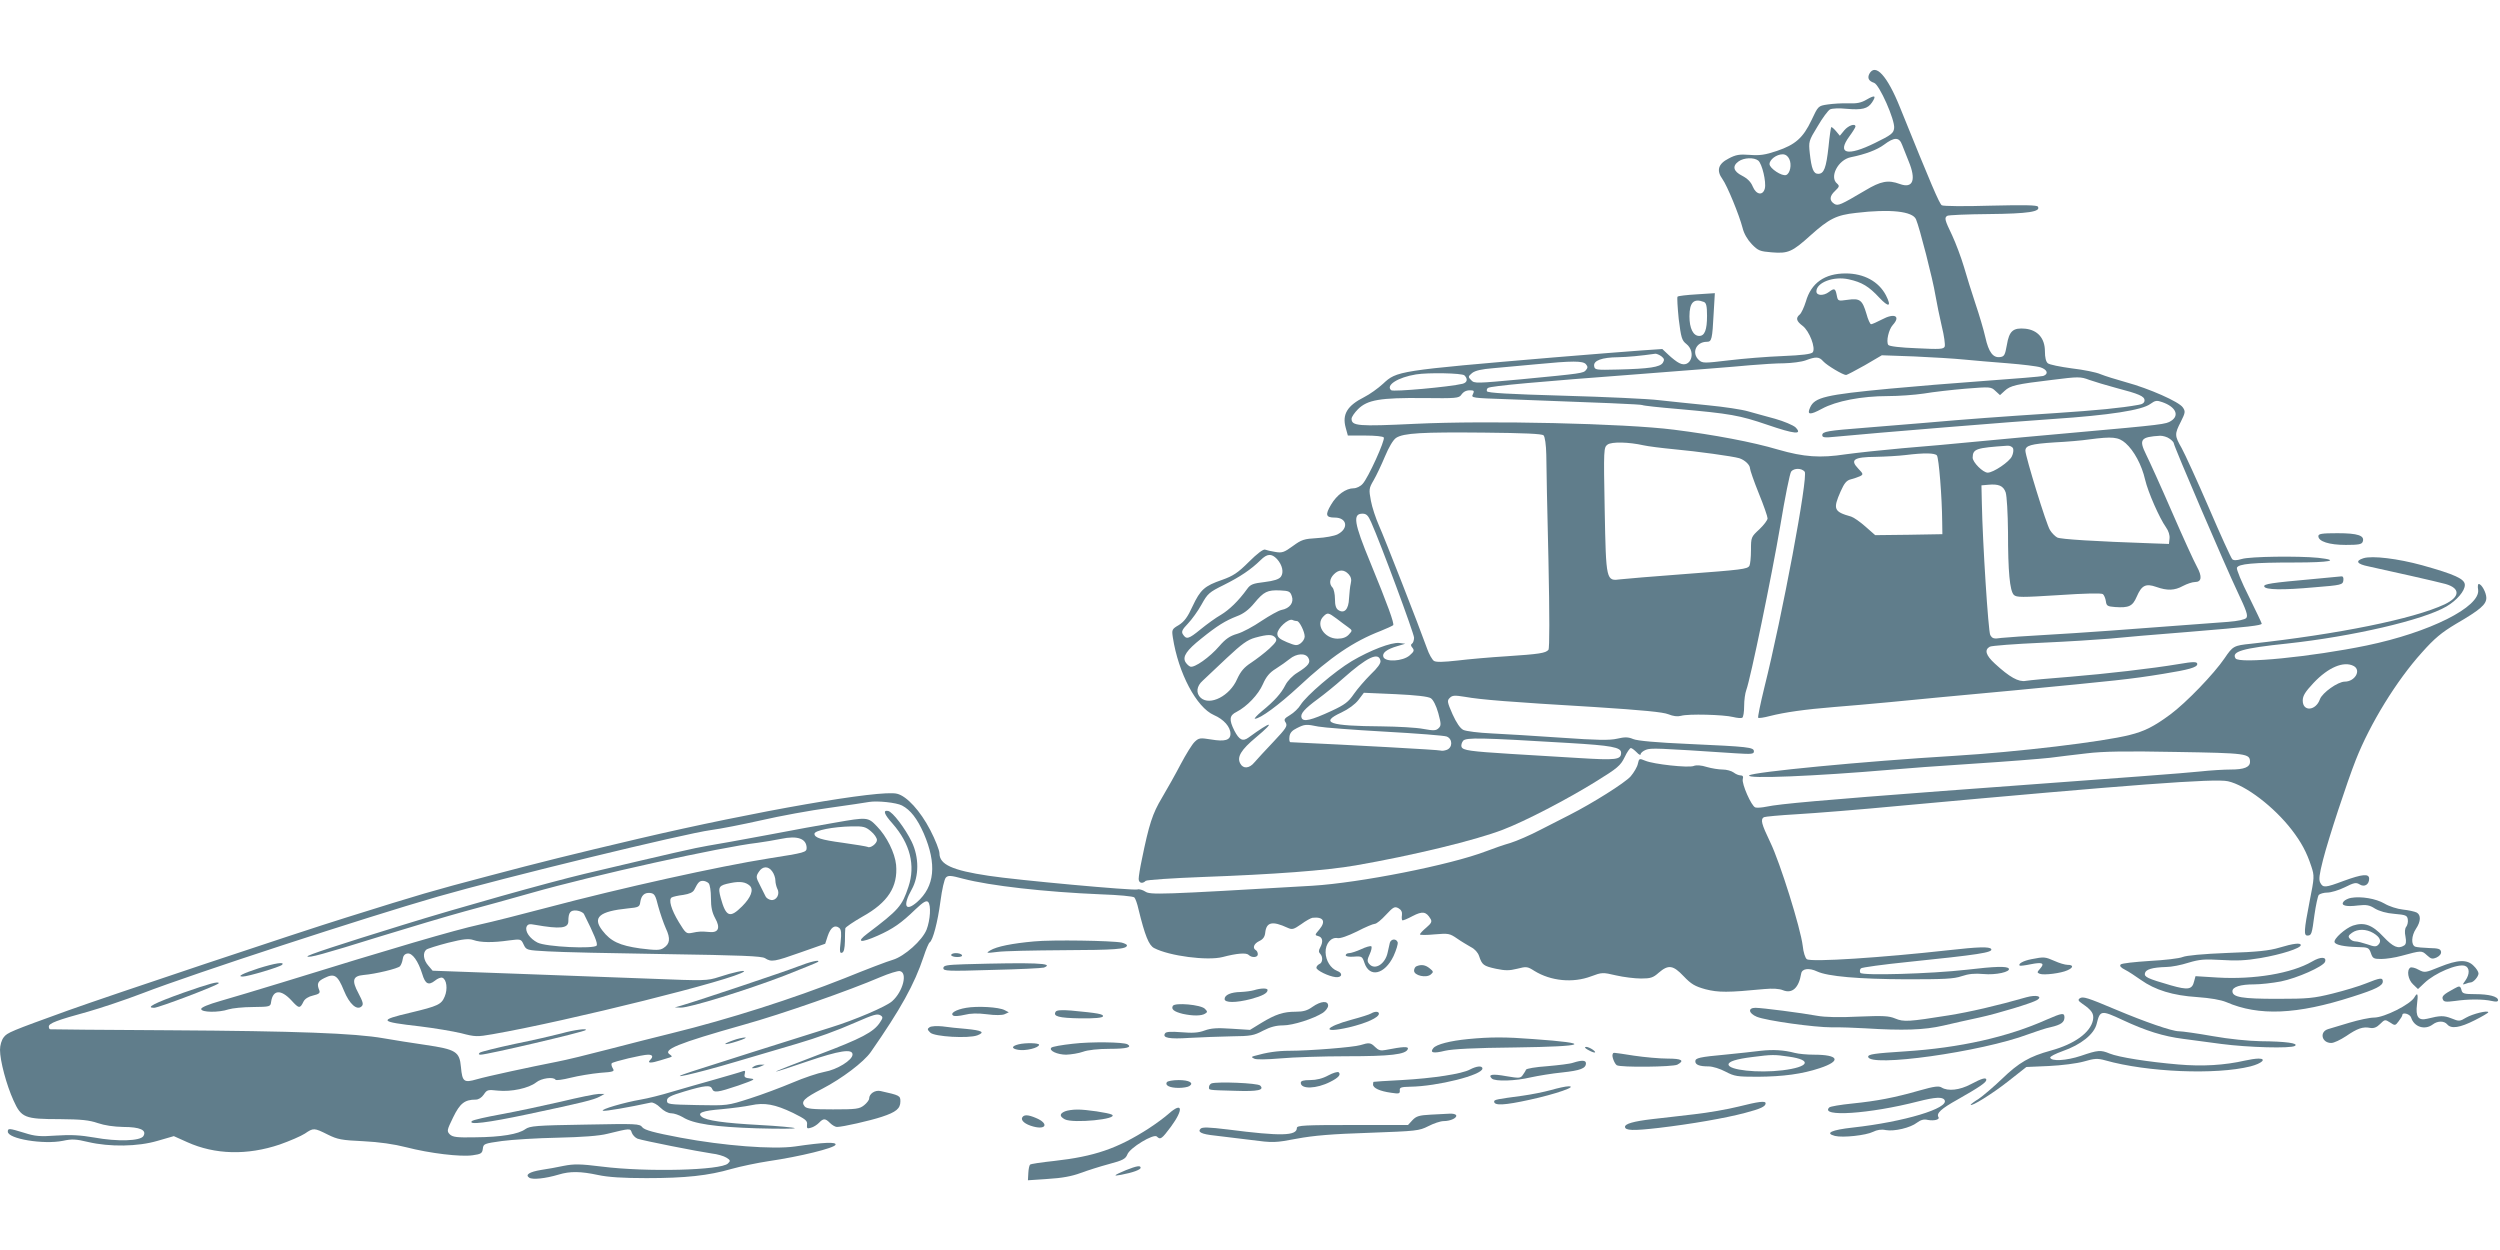 <?xml version="1.0" standalone="no"?>
<!DOCTYPE svg PUBLIC "-//W3C//DTD SVG 20010904//EN"
 "http://www.w3.org/TR/2001/REC-SVG-20010904/DTD/svg10.dtd">
<svg version="1.0" xmlns="http://www.w3.org/2000/svg"
 width="1280pt" height="640pt" viewBox="0 0 1280 640"
 preserveAspectRatio="xMidYMid meet">
<g transform="translate(0,640) scale(0.1,-0.1)"
fill="#607d8b" stroke="none">
<path d="M9571 6022 c-11 -22 -3 -37 24 -46 27 -8 108 -191 103 -232 -3 -26
-14 -35 -98 -76 -142 -70 -197 -56 -131 34 17 23 31 46 31 50 0 18 -36 6 -57
-19 l-23 -28 -20 24 c-11 13 -22 22 -24 20 -2 -2 -9 -48 -14 -101 -12 -108
-23 -138 -53 -138 -24 0 -34 25 -43 106 -6 59 -6 62 40 137 25 43 54 82 64 87
10 5 47 7 83 3 81 -7 110 0 132 33 23 35 15 39 -28 14 -27 -16 -50 -21 -94
-19 -32 1 -80 -2 -106 -6 -48 -7 -48 -8 -82 -80 -43 -91 -83 -126 -178 -158
-59 -20 -88 -24 -138 -20 -53 4 -72 1 -109 -19 -53 -27 -63 -61 -31 -105 24
-33 86 -184 103 -250 7 -29 25 -60 47 -83 33 -34 42 -37 102 -42 84 -7 105 2
199 87 95 85 132 104 233 115 176 21 290 8 307 -33 18 -41 87 -311 99 -387 7
-41 22 -114 33 -161 12 -48 18 -94 15 -103 -6 -14 -23 -15 -144 -9 -82 3 -141
10 -145 17 -12 17 2 79 23 102 42 46 9 63 -56 28 -25 -13 -50 -24 -55 -24 -5
0 -16 24 -24 54 -21 70 -33 80 -96 71 -50 -7 -50 -7 -56 24 -7 35 -12 37 -40
16 -28 -21 -64 -19 -64 3 0 46 89 79 165 62 69 -15 104 -37 157 -94 49 -52 64
-47 34 12 -37 71 -113 112 -206 112 -108 0 -177 -49 -204 -144 -9 -29 -23 -59
-31 -66 -22 -18 -18 -34 14 -58 35 -26 69 -115 52 -136 -8 -9 -54 -15 -153
-19 -79 -3 -203 -13 -277 -22 -125 -15 -134 -15 -152 1 -40 36 -16 94 40 94
25 0 28 12 35 147 l6 102 -92 -6 c-51 -3 -96 -8 -99 -12 -3 -3 0 -54 6 -114
12 -96 16 -110 39 -128 53 -42 22 -128 -36 -98 -13 6 -37 25 -55 42 l-32 30
-103 -7 c-57 -4 -260 -20 -453 -36 -801 -68 -803 -69 -874 -135 -25 -23 -68
-54 -96 -68 -87 -44 -114 -88 -95 -157 l11 -40 89 0 c50 0 92 -4 95 -10 8 -13
-80 -207 -108 -237 -11 -13 -32 -23 -46 -23 -40 0 -87 -34 -116 -84 -31 -52
-27 -66 19 -66 63 0 73 -56 14 -86 -16 -8 -63 -17 -104 -19 -68 -4 -80 -8
-125 -41 -44 -32 -55 -36 -89 -30 -21 3 -45 9 -53 12 -9 3 -40 -20 -83 -63
-57 -57 -81 -72 -137 -92 -90 -31 -111 -50 -151 -135 -25 -55 -42 -78 -70 -96
-36 -21 -37 -24 -31 -64 28 -182 121 -358 210 -397 51 -22 85 -61 85 -96 0
-33 -29 -41 -100 -29 -55 9 -62 8 -83 -12 -13 -12 -45 -64 -72 -115 -26 -50
-70 -128 -96 -172 -48 -80 -66 -135 -103 -317 -9 -42 -16 -86 -16 -98 0 -21
19 -27 36 -10 5 5 135 14 296 20 358 13 629 33 778 59 294 51 615 129 755 183
115 44 330 156 475 246 112 69 127 82 148 125 12 26 27 47 32 47 5 0 18 -10
30 -22 11 -12 20 -16 20 -10 0 7 12 17 27 23 27 10 54 9 461 -18 80 -5 92 -4
92 10 0 21 -26 24 -335 38 -162 7 -262 16 -283 25 -26 11 -43 11 -82 2 -38 -9
-102 -8 -287 5 -131 9 -292 19 -357 22 -65 3 -130 11 -144 18 -16 8 -35 36
-55 80 -27 62 -29 70 -14 84 13 13 24 14 79 5 78 -14 224 -26 663 -52 247 -16
350 -26 377 -37 25 -10 46 -13 65 -8 37 11 218 6 266 -6 20 -5 42 -7 47 -4 6
3 10 30 10 60 0 30 5 66 11 82 21 55 130 582 174 841 24 145 49 270 56 278 15
18 53 18 69 -1 19 -23 -115 -740 -207 -1107 -20 -82 -34 -150 -31 -153 3 -3
30 1 60 9 75 19 179 34 328 46 69 5 197 17 285 25 88 9 374 36 635 60 531 51
594 57 766 85 130 21 174 33 174 50 0 13 -19 13 -95 0 -137 -23 -373 -50 -555
-65 -107 -8 -210 -18 -228 -21 -37 -7 -83 19 -158 88 -47 43 -55 71 -26 87 10
5 128 14 263 20 134 6 291 16 349 21 58 6 242 22 410 35 306 25 370 33 370 42
0 3 -30 66 -66 139 -37 73 -64 139 -61 147 7 20 83 27 295 27 181 0 238 11
121 24 -102 10 -349 7 -391 -6 -27 -8 -42 -8 -49 -1 -6 6 -60 124 -120 264
-60 139 -123 276 -139 305 -36 63 -37 71 -4 135 23 46 24 53 10 73 -19 29
-173 97 -291 129 -50 14 -108 32 -130 41 -22 10 -88 23 -148 30 -59 8 -114 19
-122 26 -10 8 -15 30 -15 61 0 67 -37 109 -100 116 -63 6 -83 -11 -95 -84 -9
-50 -13 -58 -33 -61 -37 -6 -60 24 -77 101 -9 40 -32 117 -51 173 -19 56 -45
141 -59 189 -14 47 -41 119 -60 160 -38 79 -41 90 -25 100 6 4 102 8 213 9
202 2 267 12 251 38 -5 8 -69 9 -243 5 -130 -4 -242 -3 -249 2 -12 7 -54 105
-214 501 -65 162 -126 229 -157 172z m168 -364 c7 -18 22 -55 33 -83 40 -96
23 -142 -45 -117 -60 22 -97 15 -177 -33 -127 -75 -139 -80 -158 -69 -27 17
-25 40 3 66 23 22 24 26 11 38 -41 33 5 122 70 135 75 15 135 38 170 64 53 40
78 40 93 -1z m-578 -72 c14 -29 4 -75 -16 -82 -21 -8 -85 34 -85 56 0 23 36
50 67 50 15 0 27 -9 34 -24z m-159 -8 c20 -16 42 -110 34 -143 -10 -38 -44
-33 -62 10 -9 23 -27 41 -54 55 -46 23 -52 50 -18 74 27 19 78 21 100 4z
m-278 -724 c12 -5 16 -21 16 -71 0 -72 -12 -103 -40 -103 -31 0 -50 39 -50
100 0 72 22 94 74 74z m-218 -278 c15 -12 17 -18 8 -33 -14 -23 -71 -31 -229
-35 -116 -3 -120 -2 -123 18 -4 28 39 44 122 45 50 1 115 7 192 18 5 0 19 -5
30 -13z m1551 -17 c48 -5 149 -13 223 -19 74 -6 150 -15 168 -21 35 -12 42
-34 13 -44 -10 -3 -144 -14 -297 -25 -154 -11 -373 -29 -489 -40 -327 -31
-384 -44 -407 -96 -18 -39 -1 -40 60 -7 73 40 204 65 337 65 55 0 138 6 185
13 47 8 143 19 214 25 127 10 130 10 153 -12 l23 -21 24 22 c29 27 58 34 243
56 135 17 145 17 190 0 26 -9 88 -28 137 -41 119 -31 146 -43 146 -64 0 -12
-10 -20 -32 -23 -88 -16 -213 -28 -423 -42 -289 -19 -455 -31 -670 -50 -93 -8
-231 -19 -305 -25 -192 -15 -220 -19 -220 -38 0 -12 11 -14 68 -8 196 19 931
79 1117 91 284 19 453 45 495 77 25 18 33 19 61 9 69 -24 89 -68 45 -96 -26
-17 -37 -19 -496 -60 -157 -14 -377 -34 -490 -45 -113 -11 -288 -27 -390 -35
-102 -9 -232 -23 -290 -31 -131 -20 -214 -14 -346 24 -131 39 -328 76 -534
102 -250 32 -950 48 -1326 30 -291 -14 -324 -11 -324 26 0 9 15 31 33 49 48
48 114 59 334 57 169 -2 183 -1 195 17 13 18 29 25 56 22 9 -1 10 -6 3 -20
-10 -18 -3 -19 177 -25 491 -18 684 -26 691 -30 4 -3 86 -12 182 -20 269 -24
314 -32 458 -81 140 -48 182 -52 144 -13 -12 11 -59 31 -105 44 -46 12 -108
30 -138 38 -30 9 -122 23 -205 31 -82 8 -195 20 -250 26 -55 7 -275 17 -489
23 -278 8 -390 14 -393 23 -2 6 0 14 6 17 16 10 259 32 766 70 259 20 517 40
575 46 58 5 137 10 175 10 39 1 88 7 110 15 53 20 69 19 90 -5 19 -21 101 -70
117 -70 4 0 48 23 96 50 l87 51 167 -6 c91 -4 206 -11 255 -16z m-1937 -24
c10 -12 10 -18 0 -30 -14 -16 -19 -17 -332 -47 -228 -21 -239 -22 -255 -5 -17
17 -17 19 4 37 17 13 48 20 110 25 49 4 147 13 218 20 186 18 240 18 255 0z
m-622 -57 c19 -19 14 -37 -10 -43 -66 -16 -354 -42 -365 -33 -30 25 34 66 127
81 60 10 236 7 248 -5z m405 -307 c7 -7 13 -48 14 -99 0 -48 5 -289 11 -537 6
-287 6 -454 0 -462 -14 -17 -47 -22 -213 -33 -82 -5 -196 -15 -253 -22 -73 -8
-108 -9 -120 -2 -9 6 -26 35 -36 65 -40 112 -218 567 -246 629 -16 36 -35 93
-41 126 -11 58 -10 64 14 105 14 24 40 79 58 122 20 48 42 85 57 95 38 25 134
30 450 27 206 -2 297 -6 305 -14z m3205 -17 c12 -8 22 -19 22 -24 0 -14 265
-632 327 -762 44 -93 54 -120 44 -132 -7 -8 -42 -16 -94 -20 -538 -41 -762
-57 -922 -66 -104 -6 -211 -13 -237 -16 -40 -6 -47 -4 -58 15 -10 20 -39 470
-43 676 l-2 90 34 3 c54 5 78 -5 90 -39 6 -18 11 -106 12 -203 0 -203 9 -301
30 -322 14 -13 39 -13 230 -1 132 9 219 11 226 5 6 -5 13 -22 15 -36 3 -24 8
-27 47 -30 71 -5 90 4 111 53 25 58 46 69 100 50 57 -20 93 -19 137 5 21 11
48 20 61 20 35 0 38 28 10 79 -14 25 -72 152 -128 281 -56 129 -116 261 -132
293 -38 77 -28 90 72 96 14 0 36 -6 48 -15z m-225 -23 c43 -38 83 -112 100
-187 15 -64 73 -196 107 -244 13 -18 20 -41 18 -57 l-3 -28 -85 3 c-292 10
-470 21 -487 30 -11 6 -28 23 -37 38 -18 26 -125 375 -126 406 0 27 27 35 150
43 63 3 142 10 175 15 122 16 151 13 188 -19z m-2468 -11 c22 -5 92 -14 155
-20 120 -11 301 -36 335 -46 28 -9 55 -34 55 -52 0 -8 20 -66 45 -128 25 -61
45 -119 45 -128 0 -9 -19 -34 -42 -56 -42 -39 -43 -40 -43 -107 0 -37 -4 -73
-8 -80 -11 -17 -36 -20 -342 -43 -148 -11 -291 -23 -317 -26 -75 -10 -75 -11
-82 358 -6 312 -5 317 15 332 22 15 108 13 184 -4z m1892 -16 c3 -8 1 -26 -6
-40 -12 -28 -95 -84 -124 -84 -24 0 -77 53 -77 77 1 45 17 50 178 61 12 1 25
-5 29 -14z m-390 -36 c10 -13 26 -213 27 -338 l1 -65 -172 -3 -172 -2 -50 44
c-27 24 -60 47 -73 51 -89 25 -94 38 -54 129 19 43 31 57 53 62 15 4 36 11 47
16 17 9 16 12 -10 39 -43 45 -23 59 90 60 50 1 118 5 151 9 97 12 152 11 162
-2z m-2897 -341 c50 -112 220 -571 220 -592 0 -13 -5 -27 -10 -30 -8 -5 -7
-12 2 -22 10 -13 8 -19 -15 -39 -35 -30 -123 -35 -134 -8 -8 21 17 40 72 56
l40 12 -31 4 c-41 4 -148 -37 -243 -93 -87 -52 -233 -177 -262 -224 -10 -17
-35 -41 -54 -52 -30 -18 -33 -23 -22 -39 10 -17 2 -29 -63 -98 -41 -43 -85
-91 -97 -105 -26 -32 -58 -35 -73 -6 -18 33 4 70 81 134 103 86 81 86 -38 -1
-30 -22 -48 -13 -73 35 -28 56 -26 78 11 96 54 28 112 89 135 142 17 39 35 60
66 79 24 15 56 38 71 50 35 29 82 32 96 5 13 -23 0 -40 -56 -75 -25 -15 -51
-42 -62 -64 -22 -43 -55 -80 -121 -134 -25 -21 -40 -38 -35 -38 27 0 121 69
225 165 162 151 280 231 420 285 30 12 58 25 63 29 7 7 -27 102 -117 321 -84
203 -91 250 -40 250 20 0 29 -9 44 -43z m-482 -189 c28 -31 36 -69 20 -91 -10
-13 -35 -21 -83 -27 -60 -7 -73 -12 -90 -36 -44 -61 -91 -106 -134 -132 -25
-14 -72 -48 -105 -75 -60 -49 -72 -53 -90 -24 -8 13 -3 24 26 54 20 21 52 65
70 98 31 56 39 63 114 100 84 42 139 79 188 127 34 34 56 35 84 6z m367 -78
c12 -13 16 -28 11 -47 -4 -15 -7 -50 -9 -77 -2 -56 -24 -79 -54 -60 -13 8 -18
25 -18 57 0 25 -6 51 -12 58 -19 19 -16 46 7 69 25 25 52 25 75 0z m-291 -112
c12 -33 -10 -63 -53 -71 -15 -3 -61 -29 -102 -56 -41 -28 -96 -58 -124 -66
-38 -11 -60 -26 -92 -63 -49 -57 -128 -113 -149 -105 -8 3 -19 14 -25 24 -15
28 7 60 81 119 83 67 124 92 183 115 33 12 61 33 89 67 49 59 67 68 133 65 44
-2 51 -5 59 -29z m229 -115 c20 -16 47 -35 59 -44 23 -17 23 -17 4 -38 -13
-14 -31 -21 -58 -21 -68 0 -114 73 -72 114 21 21 25 20 67 -11z m-202 -13 c12
0 39 -54 39 -79 0 -11 -9 -26 -21 -35 -19 -13 -26 -12 -70 6 -38 16 -49 26
-49 43 0 28 56 79 77 71 8 -4 19 -6 24 -6z m-111 -85 c10 -13 5 -22 -31 -56
-24 -22 -66 -54 -93 -72 -37 -24 -54 -45 -72 -84 -37 -86 -139 -138 -186 -96
-26 24 -22 60 10 88 15 14 70 66 123 116 78 73 106 93 145 104 66 18 89 18
104 0z m538 -118 c3 -12 -15 -37 -50 -70 -29 -29 -68 -74 -86 -100 -28 -41
-46 -55 -115 -87 -104 -48 -145 -58 -153 -35 -8 20 15 46 86 98 30 22 87 68
125 102 125 111 184 139 193 92z m258 -192 c12 -8 27 -37 38 -76 15 -56 15
-64 2 -77 -13 -13 -25 -14 -79 -4 -36 7 -131 12 -213 13 -270 2 -319 19 -206
71 36 17 70 42 87 64 l28 37 161 -7 c106 -5 168 -12 182 -21z m-576 -145 c25
-5 178 -17 340 -26 162 -9 305 -20 317 -25 31 -12 31 -56 1 -68 -13 -5 -27 -6
-31 -4 -7 4 -466 29 -770 43 -5 0 -7 12 -5 28 2 19 13 32 38 44 40 20 47 21
110 8z m1281 -84 c220 -13 269 -22 269 -50 0 -36 -24 -39 -218 -27 -103 6
-259 16 -347 21 -207 13 -245 18 -252 36 -3 8 1 22 8 31 15 18 92 16 540 -11z"/>
<path d="M11870 3655 c0 -27 55 -45 140 -45 66 0 82 3 87 16 12 32 -25 44
-129 44 -80 0 -98 -3 -98 -15z"/>
<path d="M12101 3542 c-44 -14 -34 -30 26 -42 93 -20 355 -79 394 -90 77 -22
75 -66 -4 -104 -160 -75 -545 -153 -992 -202 -88 -9 -93 -12 -135 -74 -55 -81
-198 -229 -278 -288 -84 -62 -132 -86 -208 -105 -137 -35 -572 -87 -899 -107
-466 -28 -1032 -83 -1049 -100 -19 -19 339 -4 724 29 63 6 255 20 425 31 171
11 346 25 390 30 44 6 130 16 190 23 81 10 202 12 456 7 363 -6 379 -8 379
-51 0 -27 -31 -39 -98 -39 -33 0 -104 -4 -158 -10 -99 -10 -302 -25 -1319
-100 -609 -46 -835 -66 -900 -80 -24 -5 -50 -7 -58 -4 -20 7 -70 121 -64 145
4 13 0 19 -11 19 -10 0 -26 7 -36 15 -11 8 -36 15 -56 15 -20 0 -57 6 -81 13
-28 9 -54 11 -68 5 -28 -10 -204 9 -247 27 -31 13 -32 12 -38 -15 -3 -16 -20
-45 -37 -65 -29 -33 -194 -137 -314 -198 -27 -14 -94 -48 -147 -75 -53 -28
-123 -58 -155 -68 -32 -9 -87 -28 -123 -42 -185 -71 -648 -162 -890 -177 -785
-46 -830 -47 -856 -30 -14 9 -32 14 -40 11 -18 -7 -620 48 -762 70 -188 28
-252 58 -252 115 0 15 -21 69 -47 119 -51 98 -120 174 -170 186 -84 22 -726
-90 -1323 -230 -340 -80 -505 -121 -765 -190 -303 -80 -340 -91 -730 -213
-254 -79 -1213 -400 -1425 -476 -296 -107 -313 -114 -331 -138 -11 -14 -19
-41 -19 -64 0 -56 33 -180 69 -259 40 -89 57 -96 238 -96 110 -1 149 -5 193
-20 35 -12 82 -19 131 -20 86 0 122 -16 103 -47 -16 -25 -132 -29 -252 -7 -70
12 -119 15 -193 10 -84 -6 -109 -4 -165 14 -78 24 -84 24 -84 6 0 -37 183 -67
282 -47 46 10 67 9 129 -6 111 -26 255 -24 356 6 l83 24 69 -31 c142 -64 307
-68 473 -12 51 18 109 43 129 56 44 30 47 30 117 -5 50 -25 72 -29 182 -34 81
-4 158 -15 220 -31 120 -31 278 -50 340 -41 43 6 49 10 52 33 3 26 6 27 98 40
52 7 181 15 285 17 127 3 212 9 255 20 119 29 117 29 125 5 4 -11 17 -25 29
-30 27 -10 311 -66 381 -76 28 -3 61 -13 74 -21 21 -13 22 -17 8 -30 -35 -35
-414 -45 -645 -16 -112 14 -143 14 -195 4 -34 -7 -86 -17 -116 -21 -61 -10
-84 -25 -61 -40 17 -11 83 -4 150 16 59 18 113 17 202 -2 51 -11 126 -16 248
-16 201 0 318 13 435 47 46 13 132 31 191 40 158 23 337 67 342 84 5 15 -58
13 -208 -9 -113 -16 -366 4 -585 45 -138 26 -184 39 -196 53 -14 19 -28 19
-294 14 -251 -4 -282 -7 -305 -23 -35 -26 -124 -41 -257 -42 -94 -2 -115 1
-130 15 -16 17 -15 21 17 87 35 72 59 91 116 91 14 0 30 10 41 26 16 24 20 26
72 20 68 -7 158 12 196 42 27 22 89 30 99 14 3 -5 38 0 78 10 40 10 108 21
150 25 71 5 76 7 65 24 -6 10 -8 21 -5 25 9 9 157 44 186 44 24 0 28 -10 10
-28 -16 -16 6 -16 53 -1 19 6 41 13 49 15 12 4 12 6 1 14 -42 25 36 57 379
154 194 54 539 175 697 243 45 19 90 33 100 31 41 -7 17 -104 -39 -154 -29
-27 -193 -97 -313 -134 -220 -69 -637 -201 -710 -225 -161 -52 5 -16 230 51
121 36 258 76 305 90 105 31 202 66 300 109 96 42 112 46 129 36 12 -8 12 -13
-3 -35 -32 -50 -95 -83 -315 -166 -122 -46 -220 -85 -218 -86 2 -2 75 22 162
52 162 55 230 66 230 35 0 -29 -80 -78 -144 -89 -33 -6 -107 -31 -163 -55 -57
-24 -155 -61 -218 -81 -115 -37 -116 -37 -270 -34 -147 3 -155 4 -155 23 0 16
16 25 90 47 104 31 133 34 141 13 9 -21 27 -19 134 17 82 29 91 33 62 36 -28
3 -33 7 -29 23 4 16 2 19 -11 14 -9 -4 -73 -22 -142 -42 -69 -19 -168 -48
-220 -63 -52 -16 -124 -34 -160 -40 -82 -14 -209 -51 -193 -57 10 -4 135 18
246 42 10 2 31 -9 48 -26 17 -17 40 -29 56 -29 14 0 40 -9 59 -20 53 -34 165
-50 379 -57 110 -3 197 -3 194 1 -3 3 -84 11 -180 16 -184 10 -273 23 -296 42
-25 20 3 31 103 39 53 5 121 14 149 20 69 15 123 5 215 -39 64 -32 75 -40 72
-60 -2 -20 1 -22 20 -16 13 3 31 15 41 25 23 24 32 24 57 -1 11 -11 27 -20 35
-20 29 0 170 32 230 52 73 24 95 42 95 79 0 29 -3 31 -102 53 -28 6 -58 -14
-58 -39 0 -7 -12 -23 -26 -34 -24 -19 -40 -21 -159 -21 -105 0 -135 3 -145 15
-21 25 -4 42 91 91 100 52 211 136 247 187 154 221 224 348 271 489 12 37 26
70 31 73 16 10 41 103 55 210 8 61 20 114 28 122 12 12 25 11 88 -6 137 -36
418 -68 706 -80 89 -3 166 -10 171 -16 5 -5 15 -32 21 -60 33 -135 53 -185 80
-199 78 -41 274 -66 351 -46 72 19 121 23 133 11 16 -16 47 -14 47 3 0 8 -4
18 -10 21 -19 11 -10 34 18 47 19 9 28 22 30 43 6 54 36 61 114 25 24 -11 31
-9 70 18 23 17 50 32 58 33 56 6 70 -18 35 -60 -24 -28 -24 -29 -5 -34 22 -6
26 -28 9 -59 -8 -14 -8 -23 0 -31 16 -16 13 -47 -4 -53 -8 -4 -15 -12 -15 -19
0 -13 62 -44 99 -48 33 -3 38 21 7 32 -33 13 -58 52 -59 95 -1 44 28 79 61 73
14 -3 53 11 100 34 42 22 83 39 91 39 9 0 34 21 57 46 38 41 45 44 64 34 14
-8 20 -19 18 -35 -2 -13 -1 -25 2 -27 3 -2 27 8 53 22 50 26 69 23 91 -14 9
-14 5 -23 -21 -45 -18 -15 -33 -31 -33 -35 0 -4 34 -4 75 0 71 6 77 5 115 -21
21 -15 54 -34 71 -44 20 -10 36 -28 42 -46 15 -45 22 -51 86 -65 48 -10 69
-10 109 0 47 12 52 12 88 -11 84 -52 197 -63 290 -28 56 21 60 21 128 5 39 -9
97 -16 128 -16 49 0 62 4 91 30 49 42 73 39 127 -18 39 -41 58 -52 112 -67 66
-17 115 -17 301 1 44 4 77 2 96 -6 47 -19 81 12 93 85 4 26 40 31 82 11 54
-25 209 -39 456 -40 195 0 243 2 284 16 35 12 67 15 111 11 64 -6 140 11 130
28 -9 13 -71 11 -215 -6 -184 -21 -535 -31 -545 -16 -4 7 -3 17 3 23 5 5 115
20 243 33 358 37 434 48 424 66 -9 13 -66 11 -218 -6 -341 -38 -704 -62 -726
-46 -8 5 -18 36 -21 68 -11 91 -116 427 -166 530 -46 96 -51 117 -33 129 6 3
81 10 167 15 87 5 328 24 537 44 1179 108 1606 140 1672 125 91 -20 236 -131
327 -249 49 -64 76 -114 100 -187 16 -49 16 -55 -9 -180 -29 -149 -30 -174
-11 -174 21 0 23 7 36 106 7 49 17 95 22 102 6 6 26 12 44 12 18 0 59 12 89
27 48 24 58 26 76 15 25 -16 49 -1 49 29 0 27 -34 24 -130 -11 -96 -36 -106
-36 -120 -10 -9 16 -5 43 14 118 28 110 123 398 168 512 73 185 208 405 338
549 65 73 100 102 175 147 124 72 155 99 155 133 0 26 -24 71 -39 71 -4 0 -6
-13 -3 -29 13 -88 -248 -219 -571 -286 -281 -58 -654 -95 -671 -66 -22 35 34
52 264 76 333 36 697 120 816 190 53 31 94 79 94 110 0 31 -51 54 -219 101
-124 34 -255 50 -300 36z m-50 -552 c40 -22 6 -80 -46 -80 -35 0 -115 -57
-127 -90 -21 -60 -88 -65 -88 -7 0 25 13 45 55 90 75 80 155 114 206 87z
m-7433 -714 c44 -23 78 -67 112 -144 67 -156 56 -271 -35 -351 -60 -52 -74
-18 -27 65 38 68 38 165 0 244 -33 68 -98 154 -121 158 -28 5 -20 -17 23 -65
90 -103 118 -214 81 -324 -33 -99 -49 -117 -210 -239 -60 -45 -36 -50 52 -11
79 35 122 65 194 135 40 38 56 47 65 38 16 -16 11 -93 -8 -142 -22 -55 -113
-136 -172 -154 -26 -7 -138 -50 -249 -95 -259 -103 -590 -209 -883 -281 -74
-18 -219 -55 -323 -82 -103 -27 -222 -56 -265 -64 -137 -27 -356 -74 -411 -90
-66 -19 -74 -13 -81 63 -7 79 -26 90 -181 113 -68 10 -165 25 -215 34 -147 26
-449 37 -1094 41 -333 2 -608 4 -612 5 -5 0 -8 6 -8 14 0 17 43 33 200 76 63
18 190 60 281 95 262 101 1138 387 1509 494 345 99 1265 323 1400 341 47 6
163 29 257 50 95 22 253 51 350 64 98 14 189 27 203 30 41 7 139 -3 168 -18z"/>
<path d="M4275 2188 c-60 -10 -216 -38 -345 -63 -129 -24 -266 -49 -305 -55
-66 -11 -188 -39 -632 -144 -192 -46 -644 -173 -928 -261 -337 -104 -497 -157
-491 -162 8 -8 76 10 371 102 149 46 344 104 435 129 91 24 244 67 340 94 319
91 970 235 1160 257 30 4 84 13 119 20 85 18 130 1 131 -46 0 -23 -9 -25 -193
-54 -254 -40 -759 -152 -1132 -251 -132 -35 -290 -75 -350 -88 -131 -29 -438
-119 -1010 -296 -121 -37 -264 -80 -317 -95 -63 -18 -98 -33 -98 -41 0 -18 90
-19 140 -2 19 6 76 12 125 12 88 1 90 2 93 26 9 63 50 66 104 8 39 -43 44 -43
62 -6 7 14 26 26 49 31 30 7 37 13 32 26 -14 34 -9 47 27 64 50 25 67 14 99
-65 28 -69 67 -104 91 -80 10 10 6 23 -17 67 -35 65 -29 88 26 93 61 5 177 33
187 45 6 7 12 23 14 37 2 16 10 26 24 28 25 4 55 -38 76 -105 15 -51 32 -60
65 -34 13 11 30 18 38 15 22 -9 28 -58 12 -96 -17 -41 -34 -49 -176 -83 -165
-39 -161 -46 49 -70 74 -9 169 -25 211 -35 72 -19 82 -19 162 -5 384 67 1250
283 1286 321 9 9 -55 -4 -127 -28 -62 -20 -73 -20 -350 -9 -158 6 -474 18
-702 26 l-415 15 -22 26 c-25 28 -30 66 -10 82 6 5 57 21 111 35 80 20 106 22
130 14 37 -13 99 -14 182 -2 61 8 62 7 75 -21 14 -29 15 -29 124 -35 61 -4
331 -10 600 -14 390 -6 495 -10 512 -21 33 -21 47 -18 183 30 l125 44 13 40
c15 44 36 59 59 41 10 -9 12 -26 7 -72 -6 -49 -4 -59 7 -55 10 3 14 22 15 59
0 30 1 59 2 66 1 6 41 33 88 60 130 72 182 153 172 265 -6 61 -48 146 -98 197
-46 48 -49 48 -215 19z m184 -44 c17 -14 31 -34 31 -45 0 -18 -34 -44 -48 -35
-4 2 -61 12 -127 21 -112 15 -145 26 -145 46 0 17 93 36 192 38 58 1 70 -2 97
-25z m-505 -206 c9 -12 16 -33 16 -46 0 -13 5 -32 10 -43 15 -27 -5 -61 -32
-57 -12 2 -24 10 -28 18 -4 8 -17 34 -29 58 -21 40 -21 45 -6 68 19 30 49 31
69 2z m-326 -60 c7 -7 12 -40 12 -76 0 -48 6 -74 22 -104 27 -48 17 -74 -28
-70 -45 4 -57 3 -90 -4 -30 -6 -33 -3 -68 54 -40 66 -54 116 -37 127 7 4 33
10 59 13 32 5 50 13 57 27 19 38 26 45 44 45 9 0 22 -5 29 -12z m211 -13 c21
-20 6 -60 -39 -105 -63 -63 -83 -55 -110 43 -15 57 -10 64 51 76 49 10 77 5
98 -14z m-469 -105 c10 -36 27 -86 39 -113 25 -53 21 -80 -12 -101 -18 -12
-38 -12 -119 -2 -106 15 -151 36 -194 92 -52 67 -16 98 131 113 54 5 60 8 63
31 5 36 22 51 51 48 22 -3 27 -11 41 -68z m-380 -40 c53 -106 71 -150 65 -161
-12 -19 -261 -7 -303 15 -39 20 -65 57 -56 81 6 13 14 16 43 10 131 -23 171
-18 171 19 0 44 10 57 43 54 16 -2 33 -10 37 -18z"/>
<path d="M4081 1450 c-64 -25 -496 -170 -591 -198 l-35 -10 31 -1 c44 -1 333
88 531 164 91 36 168 67 171 70 14 14 -41 1 -107 -25z"/>
<path d="M1323 1442 c-82 -27 -111 -42 -80 -42 26 0 190 49 201 60 17 17 -35
9 -121 -18z"/>
<path d="M938 1317 c-148 -53 -195 -77 -149 -77 23 0 331 117 331 126 0 11
-48 -2 -182 -49z"/>
<path d="M2875 1109 c-38 -10 -146 -35 -240 -54 -93 -20 -174 -40 -179 -45 -7
-7 -5 -10 5 -10 33 0 528 116 538 126 11 10 -61 1 -124 -17z"/>
<path d="M11840 3435 c-211 -19 -252 -25 -247 -38 5 -17 92 -19 257 -4 138 11
145 13 148 35 2 14 -2 22 -10 21 -7 -1 -74 -7 -148 -14z"/>
<path d="M12038 1803 c-14 -2 -32 -11 -38 -18 -18 -21 10 -29 73 -21 43 5 59
2 87 -16 22 -13 59 -24 100 -27 58 -5 65 -8 68 -29 2 -13 -2 -29 -8 -37 -7 -8
-9 -28 -4 -50 5 -27 3 -40 -7 -46 -30 -19 -56 -8 -106 45 -57 61 -98 76 -156
57 -38 -13 -100 -68 -94 -85 5 -14 48 -23 119 -25 53 -1 57 -3 67 -31 9 -27
14 -30 53 -30 24 0 71 7 103 16 103 28 104 28 130 4 22 -20 28 -22 51 -12 16
8 24 19 22 30 -3 14 -15 17 -60 18 -31 1 -63 4 -72 7 -22 9 -20 56 4 92 25 37
26 71 3 83 -10 5 -42 12 -70 15 -29 3 -72 17 -95 31 -43 25 -119 38 -170 29z
m113 -180 c35 -21 44 -42 26 -60 -11 -11 -20 -11 -56 2 -24 8 -51 15 -61 15
-10 0 -23 6 -29 14 -10 11 -7 17 11 30 29 21 73 20 109 -1z"/>
<path d="M5295 1580 c-112 -10 -192 -26 -225 -46 -23 -14 -21 -15 35 -8 33 5
186 8 340 9 264 1 325 5 325 25 0 4 -12 10 -27 14 -50 10 -356 15 -448 6z"/>
<path d="M7116 1573 c-2 -10 -7 -32 -11 -49 -12 -60 -66 -94 -95 -59 -11 13
-10 22 3 50 9 19 12 37 8 40 -5 3 -29 -4 -52 -15 -24 -11 -52 -20 -61 -20 -10
0 -18 -5 -18 -11 0 -6 17 -9 42 -7 41 3 43 1 54 -32 26 -78 104 -59 149 35 14
31 24 63 21 71 -8 20 -34 17 -40 -3z"/>
<path d="M11670 1548 c-50 -15 -111 -22 -265 -27 -126 -5 -211 -13 -230 -21
-16 -7 -92 -16 -168 -20 -77 -5 -143 -12 -149 -18 -7 -7 0 -16 22 -27 18 -9
54 -33 81 -52 73 -52 164 -80 288 -88 69 -5 121 -14 150 -26 166 -72 361 -64
646 28 120 38 155 56 155 78 0 21 -14 19 -86 -10 -34 -14 -111 -37 -171 -52
-97 -24 -126 -27 -283 -27 -180 0 -230 8 -230 39 0 22 41 35 111 35 33 0 95 7
137 15 84 17 216 76 226 100 10 27 -22 28 -66 2 -105 -61 -297 -93 -484 -82
l-113 7 -7 -26 c-10 -43 -31 -46 -119 -21 -121 35 -137 43 -133 62 4 20 39 30
109 32 26 0 77 10 114 22 57 17 81 19 168 14 76 -5 127 -3 202 10 105 18 205
50 205 66 0 13 -37 9 -110 -13z"/>
<path d="M4870 1510 c0 -5 14 -10 31 -10 17 0 28 4 24 10 -3 6 -17 10 -31 10
-13 0 -24 -4 -24 -10z"/>
<path d="M10401 1489 c-42 -8 -70 -24 -60 -33 2 -2 28 1 56 7 60 12 74 6 48
-23 -16 -18 -16 -20 -1 -26 21 -8 109 3 141 18 32 14 32 28 1 28 -13 0 -43 9
-67 20 -48 21 -53 22 -118 9z"/>
<path d="M12490 1449 c-73 -30 -76 -30 -107 -14 -17 10 -36 14 -42 11 -20 -13
-12 -62 14 -86 l25 -24 33 31 c53 51 169 100 207 88 25 -8 26 -42 3 -75 -16
-22 -16 -23 1 -17 10 4 21 7 26 7 14 0 40 30 40 46 0 8 -11 26 -25 39 -33 34
-81 32 -175 -6z"/>
<path d="M4938 1463 c-92 -3 -108 -6 -108 -20 0 -15 23 -16 250 -9 137 3 256
9 265 12 59 23 -50 27 -407 17z"/>
<path d="M7253 1453 c-7 -2 -13 -13 -13 -23 0 -25 63 -39 86 -19 14 12 14 15
-6 31 -22 18 -43 21 -67 11z"/>
<path d="M12565 1338 c-54 -29 -64 -39 -58 -54 5 -14 15 -15 62 -9 68 10 145
10 189 0 21 -5 32 -4 32 4 0 19 -47 31 -117 31 -56 0 -66 3 -70 20 -6 23 -10
24 -38 8z"/>
<path d="M6420 1330 c-14 -4 -44 -8 -68 -9 -50 -1 -82 -15 -82 -36 0 -20 58
-20 135 0 59 16 85 30 85 46 0 11 -35 10 -70 -1z"/>
<path d="M10375 1294 c-146 -42 -292 -76 -400 -93 -201 -32 -228 -34 -271 -16
-33 14 -62 15 -189 10 -95 -5 -172 -3 -210 4 -82 15 -284 41 -317 41 -40 0
-36 -28 7 -46 49 -20 293 -54 384 -54 42 1 119 -2 171 -5 193 -12 301 -9 400
14 52 12 135 31 183 41 97 21 274 75 297 90 30 19 -4 28 -55 14z"/>
<path d="M12362 1294 c-20 -36 -154 -104 -207 -104 -22 0 -78 -12 -125 -26
-47 -14 -96 -29 -110 -33 -46 -14 -33 -71 16 -71 14 0 47 16 76 35 57 39 86
50 124 42 18 -3 33 3 50 20 24 24 26 24 51 8 25 -17 27 -17 44 6 10 13 19 27
19 32 0 16 39 6 45 -13 15 -48 70 -66 111 -35 25 19 58 19 74 0 20 -24 65 -17
140 21 38 19 70 38 70 41 0 12 -80 -8 -113 -27 -33 -20 -37 -20 -76 -4 -39 15
-56 15 -124 -2 -45 -11 -60 10 -52 73 7 54 3 65 -13 37z"/>
<path d="M10649 1289 c-11 -8 -9 -13 11 -27 51 -35 62 -52 56 -85 -13 -64 -95
-123 -216 -156 -109 -30 -163 -61 -250 -145 -43 -41 -97 -87 -119 -102 -23
-14 -41 -28 -41 -30 0 -13 111 56 191 119 l94 74 115 5 c65 3 143 13 179 23
55 16 70 17 110 6 215 -61 567 -75 743 -31 59 15 85 40 42 40 -16 0 -47 -5
-69 -10 -105 -24 -218 -31 -343 -20 -153 13 -305 37 -351 56 -46 19 -59 18
-147 -12 -75 -25 -152 -29 -157 -9 -1 6 27 20 63 33 95 33 162 87 175 140 17
70 23 71 132 20 120 -56 209 -84 311 -97 42 -6 130 -17 195 -26 138 -18 355
-24 377 -10 21 14 -49 23 -176 24 -59 1 -161 11 -245 26 -79 14 -157 25 -174
25 -34 0 -173 48 -320 110 -149 63 -170 69 -186 59z"/>
<path d="M6720 1245 c-26 -19 -47 -25 -86 -25 -63 0 -103 -13 -177 -58 l-57
-35 -95 6 c-72 5 -104 3 -137 -9 -32 -12 -62 -14 -120 -9 -53 4 -78 3 -83 -6
-15 -23 21 -30 125 -23 58 3 155 7 215 8 99 1 115 4 162 29 37 19 67 27 102
27 51 0 157 34 205 65 14 10 26 26 26 36 0 27 -37 24 -80 -6z"/>
<path d="M6005 1250 c-10 -17 6 -30 51 -41 51 -11 95 -11 114 1 13 8 13 11 -1
25 -20 21 -153 33 -164 15z"/>
<path d="M4947 1240 c-54 -9 -85 -29 -66 -40 6 -4 32 -2 57 4 31 8 67 9 115 3
43 -6 78 -5 90 0 l22 10 -21 11 c-29 16 -140 22 -197 12z"/>
<path d="M5405 1220 c-15 -24 16 -32 126 -34 76 -1 113 3 116 10 4 12 -25 17
-163 30 -50 4 -74 2 -79 -6z"/>
<path d="M7020 1211 c-8 -5 -52 -19 -97 -31 -145 -39 -159 -73 -16 -40 88 21
153 50 153 70 0 12 -20 13 -40 1z"/>
<path d="M10480 1180 c-201 -90 -446 -145 -726 -163 -156 -10 -189 -15 -189
-27 0 -57 580 24 821 115 38 14 89 31 114 36 52 12 70 25 70 50 0 25 -12 23
-90 -11z"/>
<path d="M4760 1141 c-13 -9 -13 -12 3 -28 21 -21 195 -31 241 -14 41 16 25
25 -57 33 -40 3 -94 9 -122 13 -28 3 -57 1 -65 -4z"/>
<path d="M3752 1073 c-64 -23 -44 -26 24 -4 32 10 50 19 39 19 -11 0 -39 -6
-63 -15z"/>
<path d="M7517 1080 c-93 -9 -162 -27 -178 -46 -20 -24 -1 -29 59 -14 39 9
151 15 360 17 369 5 402 21 92 43 -141 11 -220 11 -333 0z"/>
<path d="M5493 1056 c-56 -6 -106 -15 -110 -20 -15 -15 31 -36 76 -36 25 1 64
7 86 15 24 9 78 15 138 15 85 0 115 8 90 23 -20 12 -189 14 -280 3z"/>
<path d="M5215 1053 c-37 -9 -38 -22 -2 -28 37 -7 107 10 107 26 0 9 -69 11
-105 2z"/>
<path d="M6965 1049 c-36 -11 -262 -29 -362 -29 -62 0 -117 -8 -183 -27 -13
-4 -13 -6 1 -13 9 -6 64 -5 135 1 65 6 218 11 339 11 223 0 304 9 313 37 5 14
-22 13 -115 -5 -24 -5 -36 -1 -52 15 -23 23 -31 24 -76 10z"/>
<path d="M8130 1025 c33 -19 50 -18 26 0 -11 8 -27 15 -35 15 -10 -1 -7 -6 9
-15z"/>
<path d="M9015 1020 c-33 -4 -112 -13 -175 -19 -141 -13 -160 -18 -160 -35 0
-18 22 -26 68 -26 21 0 59 -12 87 -27 46 -24 59 -26 165 -26 130 1 227 14 317
44 112 37 99 69 -30 69 -34 0 -78 4 -97 9 -57 15 -111 18 -175 11z m144 -30
c121 -17 105 -53 -33 -70 -125 -15 -276 1 -276 30 0 15 40 28 122 38 100 13
114 13 187 2z"/>
<path d="M8257 1003 c-6 -10 9 -49 21 -57 20 -12 287 -9 310 3 39 21 23 31
-50 31 -40 0 -118 7 -172 15 -117 18 -104 17 -109 8z"/>
<path d="M8055 959 c-16 -6 -77 -13 -134 -18 -58 -4 -106 -12 -108 -18 -2 -6
-10 -18 -17 -28 -11 -16 -19 -16 -84 -5 -72 13 -95 9 -74 -12 16 -16 121 -13
200 6 37 8 109 20 160 25 94 10 122 21 122 47 0 16 -21 17 -65 3z"/>
<path d="M3860 940 c-13 -9 -13 -10 0 -9 8 0 24 4 35 9 l20 9 -20 0 c-11 0
-27 -4 -35 -9z"/>
<path d="M7526 924 c-40 -22 -188 -45 -351 -54 -77 -4 -141 -8 -142 -9 -2 -1
-3 -7 -3 -14 0 -18 35 -34 93 -42 40 -6 45 -5 44 12 -2 15 6 18 53 19 140 2
370 60 370 93 0 16 -30 13 -64 -5z"/>
<path d="M6801 894 c-29 -16 -61 -24 -93 -24 -35 0 -48 -4 -48 -14 0 -34 81
-31 151 5 42 21 56 37 43 49 -5 4 -29 -3 -53 -16z"/>
<path d="M10091 849 c-58 -31 -118 -37 -150 -17 -14 9 -38 6 -112 -15 -133
-38 -219 -54 -345 -67 -60 -6 -113 -15 -118 -20 -51 -50 204 -34 456 31 87 22
124 24 134 7 26 -42 -207 -112 -469 -141 -110 -12 -146 -29 -92 -43 41 -10
159 3 195 21 20 10 42 14 65 9 44 -8 127 12 160 38 19 14 35 19 55 14 33 -6
63 2 55 14 -12 20 13 43 99 91 111 63 146 87 146 100 0 14 -21 9 -79 -22z"/>
<path d="M5974 859 c-10 -17 16 -29 61 -29 22 0 46 4 54 9 26 16 0 31 -54 31
-30 0 -57 -5 -61 -11z"/>
<path d="M6203 853 c-7 -3 -13 -11 -13 -19 0 -16 -8 -15 136 -19 116 -4 149 4
126 27 -13 13 -219 21 -249 11z"/>
<path d="M7941 819 c-36 -10 -101 -23 -145 -29 -133 -18 -146 -20 -146 -30 0
-22 54 -19 181 9 134 29 251 70 199 69 -14 0 -54 -9 -89 -19z"/>
<path d="M2870 759 c-91 -21 -228 -50 -304 -64 -77 -14 -144 -29 -150 -35 -21
-21 78 -9 286 35 283 60 338 74 368 90 l25 14 -30 0 c-16 0 -104 -18 -195 -40z"/>
<path d="M8900 734 c-52 -13 -153 -31 -225 -39 -71 -8 -169 -20 -217 -25 -94
-11 -138 -24 -138 -39 0 -20 42 -21 172 -6 169 20 341 50 443 77 80 21 105 33
105 49 0 14 -36 9 -140 -17z"/>
<path d="M5984 698 c-20 -18 -66 -52 -103 -76 -160 -103 -278 -143 -483 -166
-65 -7 -121 -15 -124 -19 -4 -3 -8 -23 -9 -43 l-2 -37 103 7 c71 4 123 14 166
30 35 13 101 34 146 46 72 19 85 27 94 49 12 34 135 108 151 92 18 -18 25 -13
72 50 66 90 60 130 -11 67z"/>
<path d="M5453 710 c-29 -12 -29 -26 -1 -41 42 -22 278 1 241 24 -15 9 -134
27 -178 26 -22 0 -50 -4 -62 -9z"/>
<path d="M7325 693 c-59 -3 -74 -8 -93 -28 l-23 -25 -284 0 c-244 0 -285 -2
-285 -15 0 -41 -81 -43 -353 -8 -99 12 -131 13 -140 4 -17 -17 5 -28 72 -35
31 -4 112 -14 181 -22 121 -16 128 -15 240 6 85 16 181 24 369 30 245 9 256
10 304 34 27 14 62 26 79 26 35 0 71 17 63 31 -4 5 -18 8 -33 7 -15 -1 -58 -3
-97 -5z"/>
<path d="M5234 679 c-9 -16 15 -36 57 -47 68 -18 78 17 13 44 -40 17 -61 18
-70 3z"/>
<path d="M5765 409 c-62 -26 -70 -33 -25 -24 59 11 100 26 100 36 0 13 -19 10
-75 -12z"/>
</g>
</svg>

